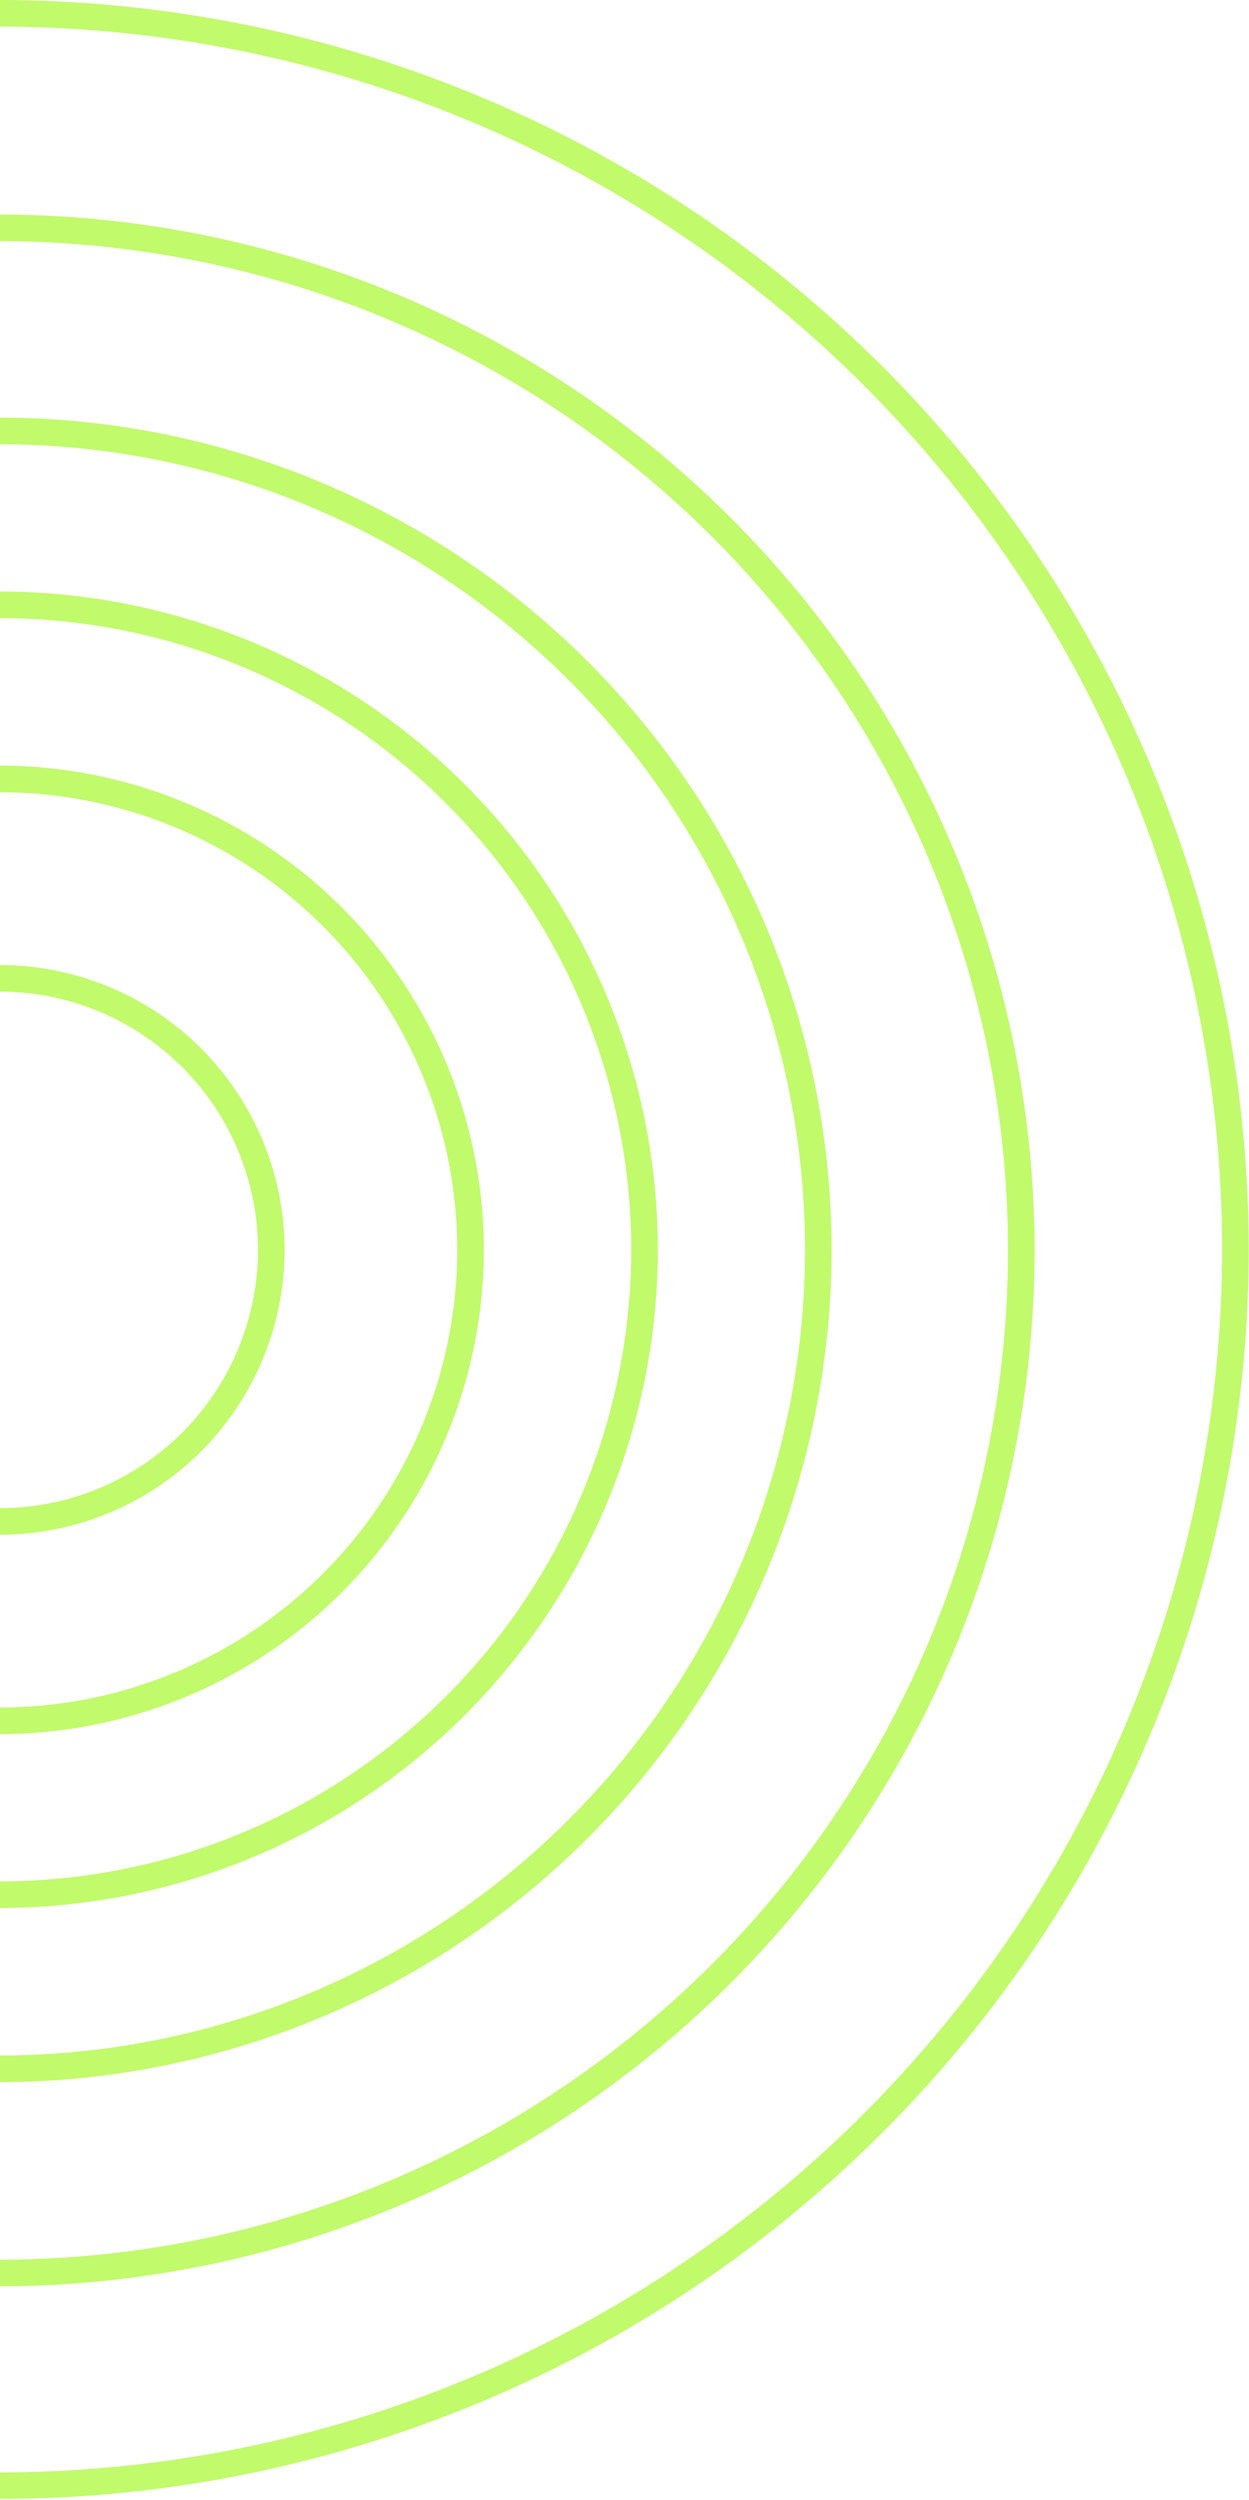 <?xml version="1.0" encoding="UTF-8"?> <svg xmlns="http://www.w3.org/2000/svg" viewBox="0 0 47.01 94.03"> <defs> <style>.cls-1{fill:#c1fa6b;}</style> </defs> <title>Ресурс 16</title> <g id="Слой_2" data-name="Слой 2"> <g id="Layer_1" data-name="Layer 1"> <path class="cls-1" d="M10.71,47A10.72,10.72,0,0,1,0,57.73v-1A9.72,9.72,0,0,0,9.71,47,9.72,9.72,0,0,0,0,37.3v-1A10.72,10.72,0,0,1,10.71,47Z"></path> <path class="cls-1" d="M18.21,47A18.23,18.23,0,0,1,0,65.23v-1A17.23,17.23,0,0,0,17.21,47,17.23,17.23,0,0,0,0,29.8v-1A18.23,18.23,0,0,1,18.21,47Z"></path> <path class="cls-1" d="M24.76,47A24.79,24.79,0,0,1,0,71.77v-1A23.79,23.79,0,0,0,23.76,47,23.79,23.79,0,0,0,0,23.25v-1A24.79,24.79,0,0,1,24.76,47Z"></path> <path class="cls-1" d="M31.3,47A31.34,31.34,0,0,1,0,78.32v-1A30.34,30.34,0,0,0,30.3,47,30.33,30.33,0,0,0,0,16.71v-1A31.33,31.33,0,0,1,31.3,47Z"></path> <path class="cls-1" d="M38.94,47A39,39,0,0,1,0,86V85A38,38,0,0,0,37.94,47,38,38,0,0,0,0,9.07v-1A39,39,0,0,1,38.94,47Z"></path> <path class="cls-1" d="M47,47A47.07,47.07,0,0,1,0,94V93A46.06,46.06,0,0,0,46,47,46.06,46.06,0,0,0,0,1V0A47.07,47.07,0,0,1,47,47Z"></path> </g> </g> </svg> 